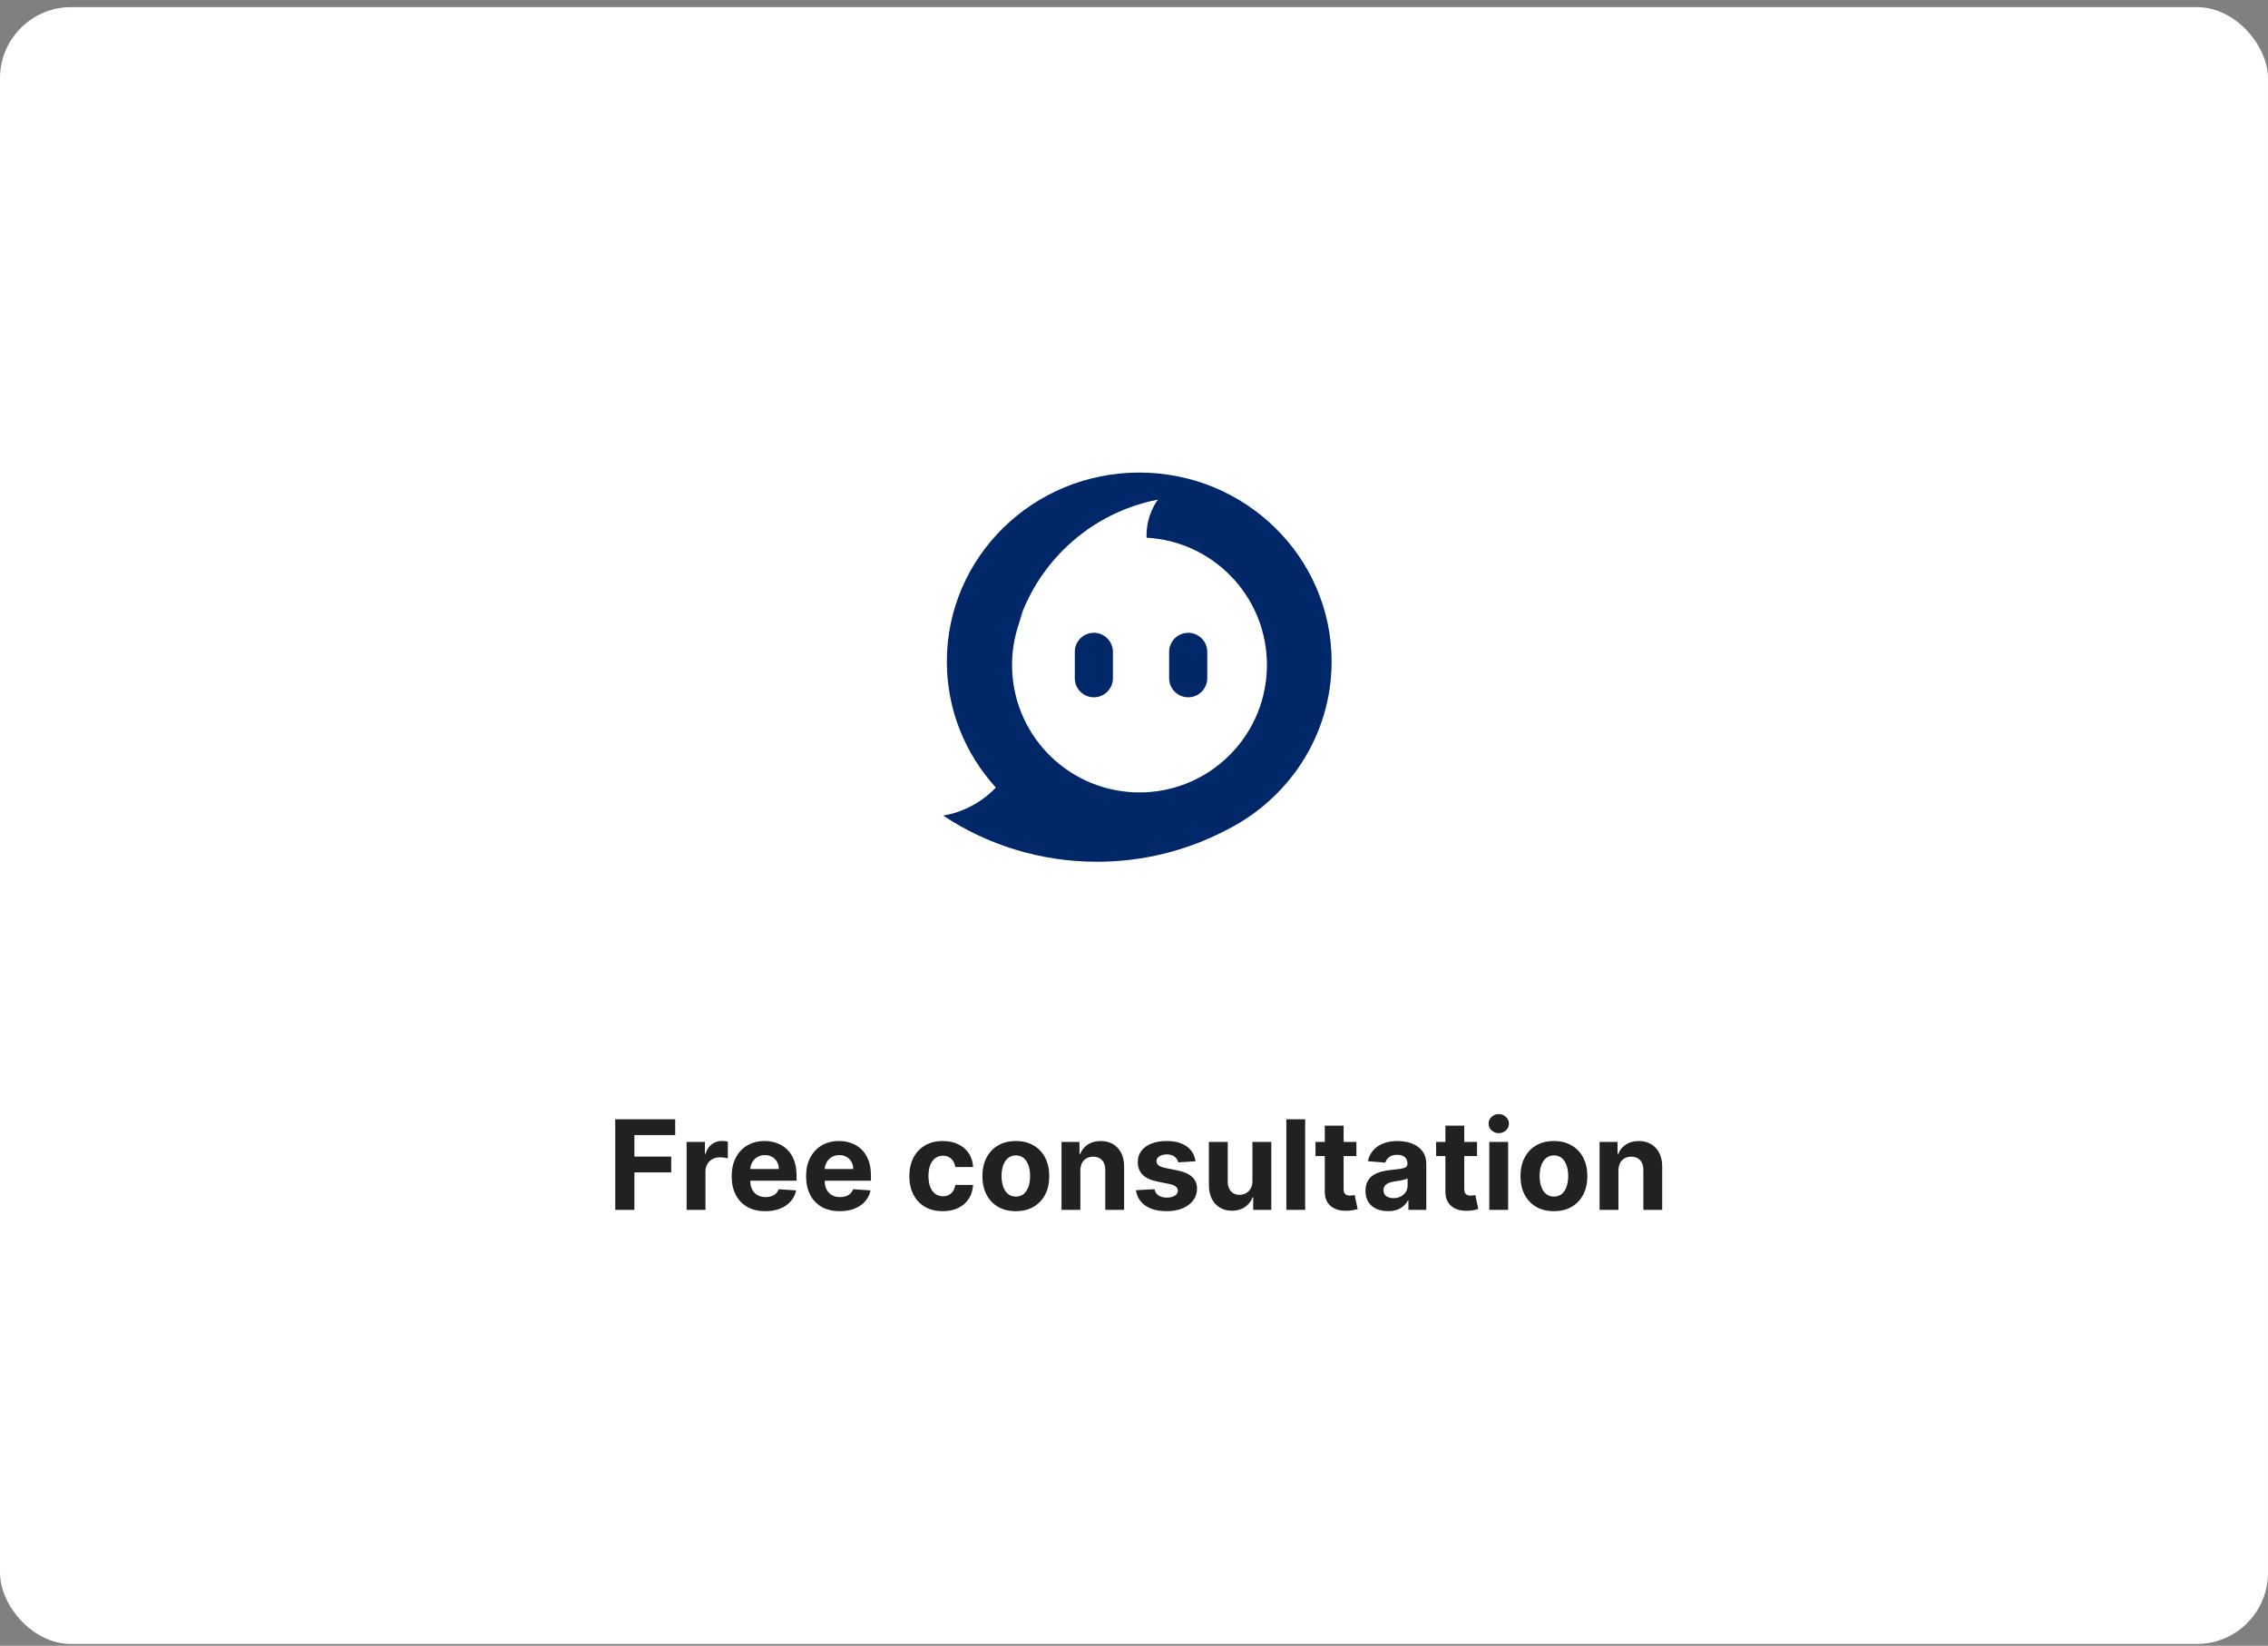 <svg width="255" height="185" viewBox="0 0 255 185" fill="none" xmlns="http://www.w3.org/2000/svg">
<rect x="0" y="0" width="255" height="185" fill="#808080" stroke="none"/>
<rect y="0.8" width="255" height="184" rx="8" fill="white"/>
<path fill-rule="evenodd" clip-rule="evenodd" d="M111.968 88.528C108.542 84.769 106.458 79.806 106.458 74.365C106.458 62.631 116.143 53.12 128.089 53.12C140.033 53.12 149.718 62.631 149.718 74.365C149.718 82.661 144.874 89.844 137.815 93.342C133.344 95.668 128.377 96.879 123.337 96.87C116.929 96.87 110.975 94.954 106.037 91.675C106.037 91.675 109.349 91.314 111.965 88.527H111.967L111.968 88.528ZM138.249 84.88C143.846 79.285 143.846 70.213 138.249 64.617C135.76 62.121 132.435 60.634 128.916 60.443C128.814 57.894 130.185 56.173 130.192 56.164V56.163C126.153 56.942 122.441 58.916 119.537 61.829C117.295 64.065 115.6 66.789 114.584 69.788C114.728 69.407 114.89 69.03 115.067 68.659C114.862 69.18 114.678 69.711 114.511 70.255C112.873 75.23 114.029 80.924 117.985 84.88C123.581 90.476 132.653 90.476 138.249 84.88Z" fill="#002768"/>
<path fill-rule="evenodd" clip-rule="evenodd" d="M120.844 73.276V76.242C120.844 76.81 121.069 77.355 121.471 77.757C121.873 78.159 122.418 78.384 122.986 78.384C123.555 78.384 124.1 78.159 124.502 77.757C124.903 77.355 125.129 76.81 125.129 76.242V73.276C125.129 72.708 124.903 72.163 124.502 71.761C124.1 71.359 123.555 71.133 122.986 71.133C122.418 71.133 121.873 71.359 121.471 71.761C121.069 72.163 120.844 72.708 120.844 73.276ZM131.451 73.276V76.242C131.451 76.81 131.677 77.355 132.079 77.757C132.48 78.159 133.025 78.384 133.594 78.384C134.162 78.384 134.707 78.159 135.109 77.757C135.511 77.355 135.736 76.81 135.736 76.242V73.276C135.736 72.708 135.511 72.163 135.109 71.761C134.707 71.359 134.162 71.133 133.594 71.133C133.025 71.133 132.48 71.359 132.079 71.761C131.677 72.163 131.451 72.708 131.451 73.276Z" fill="#002768"/>
<path d="M69.173 136V125.818H75.915V127.593H71.326V130.019H75.467V131.794H71.326V136H69.173ZM77.2 136V128.364H79.253V129.696H79.332C79.472 129.222 79.705 128.864 80.034 128.622C80.362 128.377 80.739 128.254 81.167 128.254C81.273 128.254 81.387 128.261 81.51 128.274C81.633 128.287 81.74 128.306 81.833 128.329V130.208C81.734 130.178 81.596 130.152 81.421 130.129C81.245 130.105 81.084 130.094 80.938 130.094C80.627 130.094 80.348 130.162 80.103 130.298C79.861 130.43 79.669 130.616 79.526 130.854C79.387 131.093 79.318 131.368 79.318 131.68V136H77.2ZM86.053 136.149C85.267 136.149 84.591 135.99 84.024 135.672C83.461 135.35 83.027 134.896 82.722 134.31C82.417 133.72 82.264 133.022 82.264 132.217C82.264 131.431 82.417 130.742 82.722 130.148C83.027 129.555 83.456 129.093 84.01 128.761C84.566 128.43 85.219 128.264 85.968 128.264C86.472 128.264 86.941 128.345 87.375 128.508C87.813 128.667 88.194 128.907 88.519 129.229C88.847 129.55 89.102 129.955 89.284 130.442C89.467 130.926 89.558 131.492 89.558 132.142V132.724H83.11V131.411H87.564C87.564 131.106 87.498 130.836 87.365 130.601C87.233 130.366 87.049 130.182 86.814 130.049C86.582 129.913 86.311 129.845 86.003 129.845C85.682 129.845 85.397 129.92 85.148 130.069C84.903 130.215 84.71 130.412 84.571 130.661C84.432 130.906 84.361 131.179 84.358 131.481V132.729C84.358 133.107 84.427 133.433 84.566 133.708C84.709 133.983 84.909 134.195 85.168 134.344C85.426 134.494 85.733 134.568 86.088 134.568C86.323 134.568 86.538 134.535 86.734 134.469C86.93 134.402 87.097 134.303 87.236 134.17C87.375 134.038 87.481 133.875 87.554 133.683L89.513 133.812C89.414 134.283 89.21 134.694 88.901 135.045C88.597 135.393 88.202 135.665 87.718 135.861C87.238 136.053 86.683 136.149 86.053 136.149ZM94.42 136.149C93.635 136.149 92.958 135.99 92.392 135.672C91.828 135.35 91.394 134.896 91.089 134.31C90.784 133.72 90.632 133.022 90.632 132.217C90.632 131.431 90.784 130.742 91.089 130.148C91.394 129.555 91.823 129.093 92.377 128.761C92.933 128.43 93.586 128.264 94.335 128.264C94.839 128.264 95.308 128.345 95.743 128.508C96.18 128.667 96.561 128.907 96.886 129.229C97.214 129.55 97.469 129.955 97.651 130.442C97.834 130.926 97.925 131.492 97.925 132.142V132.724H91.477V131.411H95.931C95.931 131.106 95.865 130.836 95.733 130.601C95.6 130.366 95.416 130.182 95.181 130.049C94.949 129.913 94.678 129.845 94.37 129.845C94.049 129.845 93.764 129.92 93.515 130.069C93.27 130.215 93.078 130.412 92.939 130.661C92.799 130.906 92.728 131.179 92.725 131.481V132.729C92.725 133.107 92.794 133.433 92.933 133.708C93.076 133.983 93.276 134.195 93.535 134.344C93.794 134.494 94.1 134.568 94.455 134.568C94.69 134.568 94.906 134.535 95.101 134.469C95.297 134.402 95.464 134.303 95.603 134.17C95.743 134.038 95.849 133.875 95.921 133.683L97.88 133.812C97.781 134.283 97.577 134.694 97.269 135.045C96.964 135.393 96.569 135.665 96.085 135.861C95.605 136.053 95.05 136.149 94.42 136.149ZM105.998 136.149C105.215 136.149 104.543 135.983 103.979 135.652C103.419 135.317 102.988 134.853 102.687 134.26C102.388 133.667 102.239 132.984 102.239 132.212C102.239 131.429 102.39 130.743 102.691 130.153C102.996 129.56 103.429 129.098 103.989 128.766C104.549 128.432 105.215 128.264 105.988 128.264C106.654 128.264 107.237 128.385 107.738 128.627C108.238 128.869 108.634 129.209 108.926 129.646C109.218 130.084 109.378 130.598 109.408 131.188H107.41C107.353 130.806 107.204 130.5 106.962 130.268C106.723 130.032 106.41 129.915 106.022 129.915C105.694 129.915 105.408 130.004 105.162 130.183C104.92 130.359 104.732 130.616 104.596 130.954C104.46 131.292 104.392 131.701 104.392 132.182C104.392 132.669 104.458 133.083 104.591 133.425C104.727 133.766 104.917 134.026 105.162 134.205C105.408 134.384 105.694 134.474 106.022 134.474C106.264 134.474 106.482 134.424 106.674 134.325C106.869 134.225 107.03 134.081 107.156 133.892C107.285 133.7 107.37 133.469 107.41 133.201H109.408C109.375 133.784 109.216 134.298 108.931 134.742C108.649 135.183 108.26 135.528 107.763 135.776C107.265 136.025 106.677 136.149 105.998 136.149ZM114.214 136.149C113.442 136.149 112.774 135.985 112.211 135.657C111.651 135.326 111.218 134.865 110.913 134.275C110.608 133.682 110.456 132.994 110.456 132.212C110.456 131.423 110.608 130.733 110.913 130.143C111.218 129.55 111.651 129.089 112.211 128.761C112.774 128.43 113.442 128.264 114.214 128.264C114.987 128.264 115.653 128.43 116.213 128.761C116.776 129.089 117.211 129.55 117.516 130.143C117.82 130.733 117.973 131.423 117.973 132.212C117.973 132.994 117.82 133.682 117.516 134.275C117.211 134.865 116.776 135.326 116.213 135.657C115.653 135.985 114.987 136.149 114.214 136.149ZM114.224 134.509C114.576 134.509 114.869 134.409 115.104 134.21C115.34 134.008 115.517 133.733 115.636 133.385C115.759 133.037 115.82 132.641 115.82 132.197C115.82 131.753 115.759 131.357 115.636 131.009C115.517 130.661 115.34 130.385 115.104 130.183C114.869 129.981 114.576 129.88 114.224 129.88C113.87 129.88 113.571 129.981 113.329 130.183C113.091 130.385 112.91 130.661 112.788 131.009C112.668 131.357 112.609 131.753 112.609 132.197C112.609 132.641 112.668 133.037 112.788 133.385C112.91 133.733 113.091 134.008 113.329 134.21C113.571 134.409 113.87 134.509 114.224 134.509ZM121.468 131.585V136H119.35V128.364H121.369V129.711H121.458C121.627 129.267 121.91 128.915 122.308 128.657C122.706 128.395 123.188 128.264 123.755 128.264C124.285 128.264 124.748 128.38 125.142 128.612C125.536 128.844 125.843 129.176 126.062 129.607C126.28 130.034 126.39 130.545 126.39 131.138V136H124.272V131.516C124.275 131.048 124.156 130.684 123.914 130.422C123.672 130.157 123.339 130.024 122.915 130.024C122.63 130.024 122.378 130.085 122.159 130.208C121.944 130.331 121.775 130.51 121.652 130.745C121.533 130.977 121.471 131.257 121.468 131.585ZM134.413 130.541L132.474 130.661C132.441 130.495 132.369 130.346 132.26 130.213C132.151 130.077 132.006 129.969 131.828 129.89C131.652 129.807 131.441 129.766 131.196 129.766C130.868 129.766 130.591 129.835 130.366 129.974C130.14 130.11 130.028 130.293 130.028 130.521C130.028 130.704 130.101 130.858 130.247 130.984C130.392 131.11 130.643 131.211 130.997 131.287L132.379 131.565C133.122 131.718 133.675 131.963 134.04 132.301C134.404 132.639 134.587 133.083 134.587 133.634C134.587 134.134 134.439 134.573 134.144 134.951C133.853 135.329 133.452 135.624 132.941 135.836C132.434 136.045 131.849 136.149 131.186 136.149C130.175 136.149 129.37 135.939 128.77 135.518C128.173 135.094 127.824 134.517 127.721 133.788L129.804 133.678C129.867 133.987 130.02 134.222 130.261 134.384C130.503 134.543 130.813 134.623 131.191 134.623C131.562 134.623 131.861 134.552 132.086 134.409C132.315 134.263 132.431 134.076 132.434 133.847C132.431 133.655 132.35 133.498 132.19 133.375C132.031 133.249 131.786 133.153 131.455 133.087L130.132 132.823C129.386 132.674 128.831 132.415 128.467 132.048C128.105 131.68 127.925 131.211 127.925 130.641C127.925 130.15 128.057 129.728 128.323 129.373C128.591 129.018 128.967 128.745 129.451 128.553C129.938 128.36 130.508 128.264 131.161 128.264C132.126 128.264 132.885 128.468 133.438 128.876C133.995 129.283 134.32 129.839 134.413 130.541ZM140.817 132.749V128.364H142.935V136H140.902V134.613H140.822C140.65 135.06 140.363 135.42 139.962 135.692C139.565 135.964 139.079 136.099 138.506 136.099C137.995 136.099 137.546 135.983 137.158 135.751C136.771 135.519 136.467 135.19 136.248 134.762C136.033 134.335 135.924 133.822 135.92 133.226V128.364H138.038V132.848C138.042 133.299 138.163 133.655 138.401 133.917C138.64 134.179 138.96 134.31 139.361 134.31C139.616 134.31 139.855 134.252 140.077 134.136C140.299 134.016 140.478 133.841 140.614 133.609C140.753 133.377 140.821 133.09 140.817 132.749ZM146.747 125.818V136H144.629V125.818H146.747ZM152.506 128.364V129.955H147.907V128.364H152.506ZM148.951 126.534H151.069V133.653C151.069 133.849 151.099 134.001 151.158 134.111C151.218 134.217 151.301 134.291 151.407 134.335C151.516 134.378 151.642 134.399 151.785 134.399C151.884 134.399 151.984 134.391 152.083 134.374C152.182 134.354 152.259 134.339 152.312 134.33L152.645 135.906C152.539 135.939 152.39 135.977 152.197 136.02C152.005 136.066 151.771 136.094 151.496 136.104C150.986 136.124 150.539 136.056 150.154 135.901C149.773 135.745 149.476 135.503 149.264 135.175C149.052 134.847 148.948 134.432 148.951 133.932V126.534ZM156.063 136.144C155.576 136.144 155.141 136.06 154.76 135.891C154.379 135.718 154.077 135.465 153.855 135.13C153.637 134.792 153.527 134.371 153.527 133.867C153.527 133.443 153.605 133.087 153.761 132.798C153.917 132.51 154.129 132.278 154.397 132.102C154.666 131.927 154.971 131.794 155.312 131.705C155.657 131.615 156.018 131.552 156.396 131.516C156.84 131.469 157.198 131.426 157.47 131.386C157.742 131.343 157.939 131.28 158.061 131.197C158.184 131.115 158.245 130.992 158.245 130.83V130.8C158.245 130.485 158.146 130.241 157.947 130.069C157.751 129.897 157.473 129.81 157.112 129.81C156.731 129.81 156.427 129.895 156.202 130.064C155.977 130.23 155.827 130.438 155.755 130.69L153.796 130.531C153.895 130.067 154.091 129.666 154.382 129.328C154.674 128.987 155.05 128.725 155.511 128.543C155.975 128.357 156.512 128.264 157.122 128.264C157.546 128.264 157.952 128.314 158.34 128.413C158.731 128.513 159.077 128.667 159.379 128.876C159.684 129.085 159.924 129.353 160.1 129.681C160.275 130.006 160.363 130.395 160.363 130.849V136H158.355V134.941H158.295C158.172 135.18 158.008 135.39 157.803 135.572C157.597 135.751 157.35 135.892 157.062 135.995C156.774 136.094 156.441 136.144 156.063 136.144ZM156.669 134.683C156.981 134.683 157.256 134.621 157.495 134.499C157.733 134.373 157.92 134.204 158.056 133.991C158.192 133.779 158.26 133.539 158.26 133.271V132.46C158.194 132.503 158.103 132.543 157.987 132.58C157.874 132.613 157.746 132.644 157.604 132.674C157.461 132.701 157.319 132.725 157.176 132.749C157.034 132.768 156.905 132.787 156.789 132.803C156.54 132.84 156.323 132.898 156.137 132.977C155.952 133.057 155.808 133.165 155.705 133.3C155.602 133.433 155.551 133.599 155.551 133.798C155.551 134.086 155.655 134.306 155.864 134.459C156.076 134.608 156.344 134.683 156.669 134.683ZM166.068 128.364V129.955H161.469V128.364H166.068ZM162.513 126.534H164.631V133.653C164.631 133.849 164.661 134.001 164.721 134.111C164.78 134.217 164.863 134.291 164.969 134.335C165.079 134.378 165.205 134.399 165.347 134.399C165.447 134.399 165.546 134.391 165.646 134.374C165.745 134.354 165.821 134.339 165.874 134.33L166.207 135.906C166.101 135.939 165.952 135.977 165.76 136.02C165.568 136.066 165.334 136.094 165.059 136.104C164.548 136.124 164.101 136.056 163.717 135.901C163.335 135.745 163.039 135.503 162.827 135.175C162.614 134.847 162.51 134.432 162.513 133.932V126.534ZM167.448 136V128.364H169.566V136H167.448ZM168.512 127.379C168.197 127.379 167.927 127.275 167.701 127.066C167.479 126.854 167.368 126.6 167.368 126.305C167.368 126.014 167.479 125.763 167.701 125.555C167.927 125.343 168.197 125.237 168.512 125.237C168.826 125.237 169.095 125.343 169.317 125.555C169.542 125.763 169.655 126.014 169.655 126.305C169.655 126.6 169.542 126.854 169.317 127.066C169.095 127.275 168.826 127.379 168.512 127.379ZM174.712 136.149C173.94 136.149 173.272 135.985 172.709 135.657C172.149 135.326 171.716 134.865 171.411 134.275C171.106 133.682 170.954 132.994 170.954 132.212C170.954 131.423 171.106 130.733 171.411 130.143C171.716 129.55 172.149 129.089 172.709 128.761C173.272 128.43 173.94 128.264 174.712 128.264C175.485 128.264 176.151 128.43 176.711 128.761C177.274 129.089 177.709 129.55 178.014 130.143C178.319 130.733 178.471 131.423 178.471 132.212C178.471 132.994 178.319 133.682 178.014 134.275C177.709 134.865 177.274 135.326 176.711 135.657C176.151 135.985 175.485 136.149 174.712 136.149ZM174.722 134.509C175.074 134.509 175.367 134.409 175.602 134.21C175.838 134.008 176.015 133.733 176.134 133.385C176.257 133.037 176.318 132.641 176.318 132.197C176.318 131.753 176.257 131.357 176.134 131.009C176.015 130.661 175.838 130.385 175.602 130.183C175.367 129.981 175.074 129.88 174.722 129.88C174.368 129.88 174.069 129.981 173.828 130.183C173.589 130.385 173.408 130.661 173.286 131.009C173.166 131.357 173.107 131.753 173.107 132.197C173.107 132.641 173.166 133.037 173.286 133.385C173.408 133.733 173.589 134.008 173.828 134.21C174.069 134.409 174.368 134.509 174.722 134.509ZM181.966 131.585V136H179.848V128.364H181.867V129.711H181.956C182.125 129.267 182.408 128.915 182.806 128.657C183.204 128.395 183.686 128.264 184.253 128.264C184.783 128.264 185.246 128.38 185.64 128.612C186.034 128.844 186.341 129.176 186.56 129.607C186.778 130.034 186.888 130.545 186.888 131.138V136H184.77V131.516C184.773 131.048 184.654 130.684 184.412 130.422C184.17 130.157 183.837 130.024 183.413 130.024C183.128 130.024 182.876 130.085 182.657 130.208C182.442 130.331 182.273 130.51 182.15 130.745C182.031 130.977 181.969 131.257 181.966 131.585Z" fill="#212121"/>
</svg>
